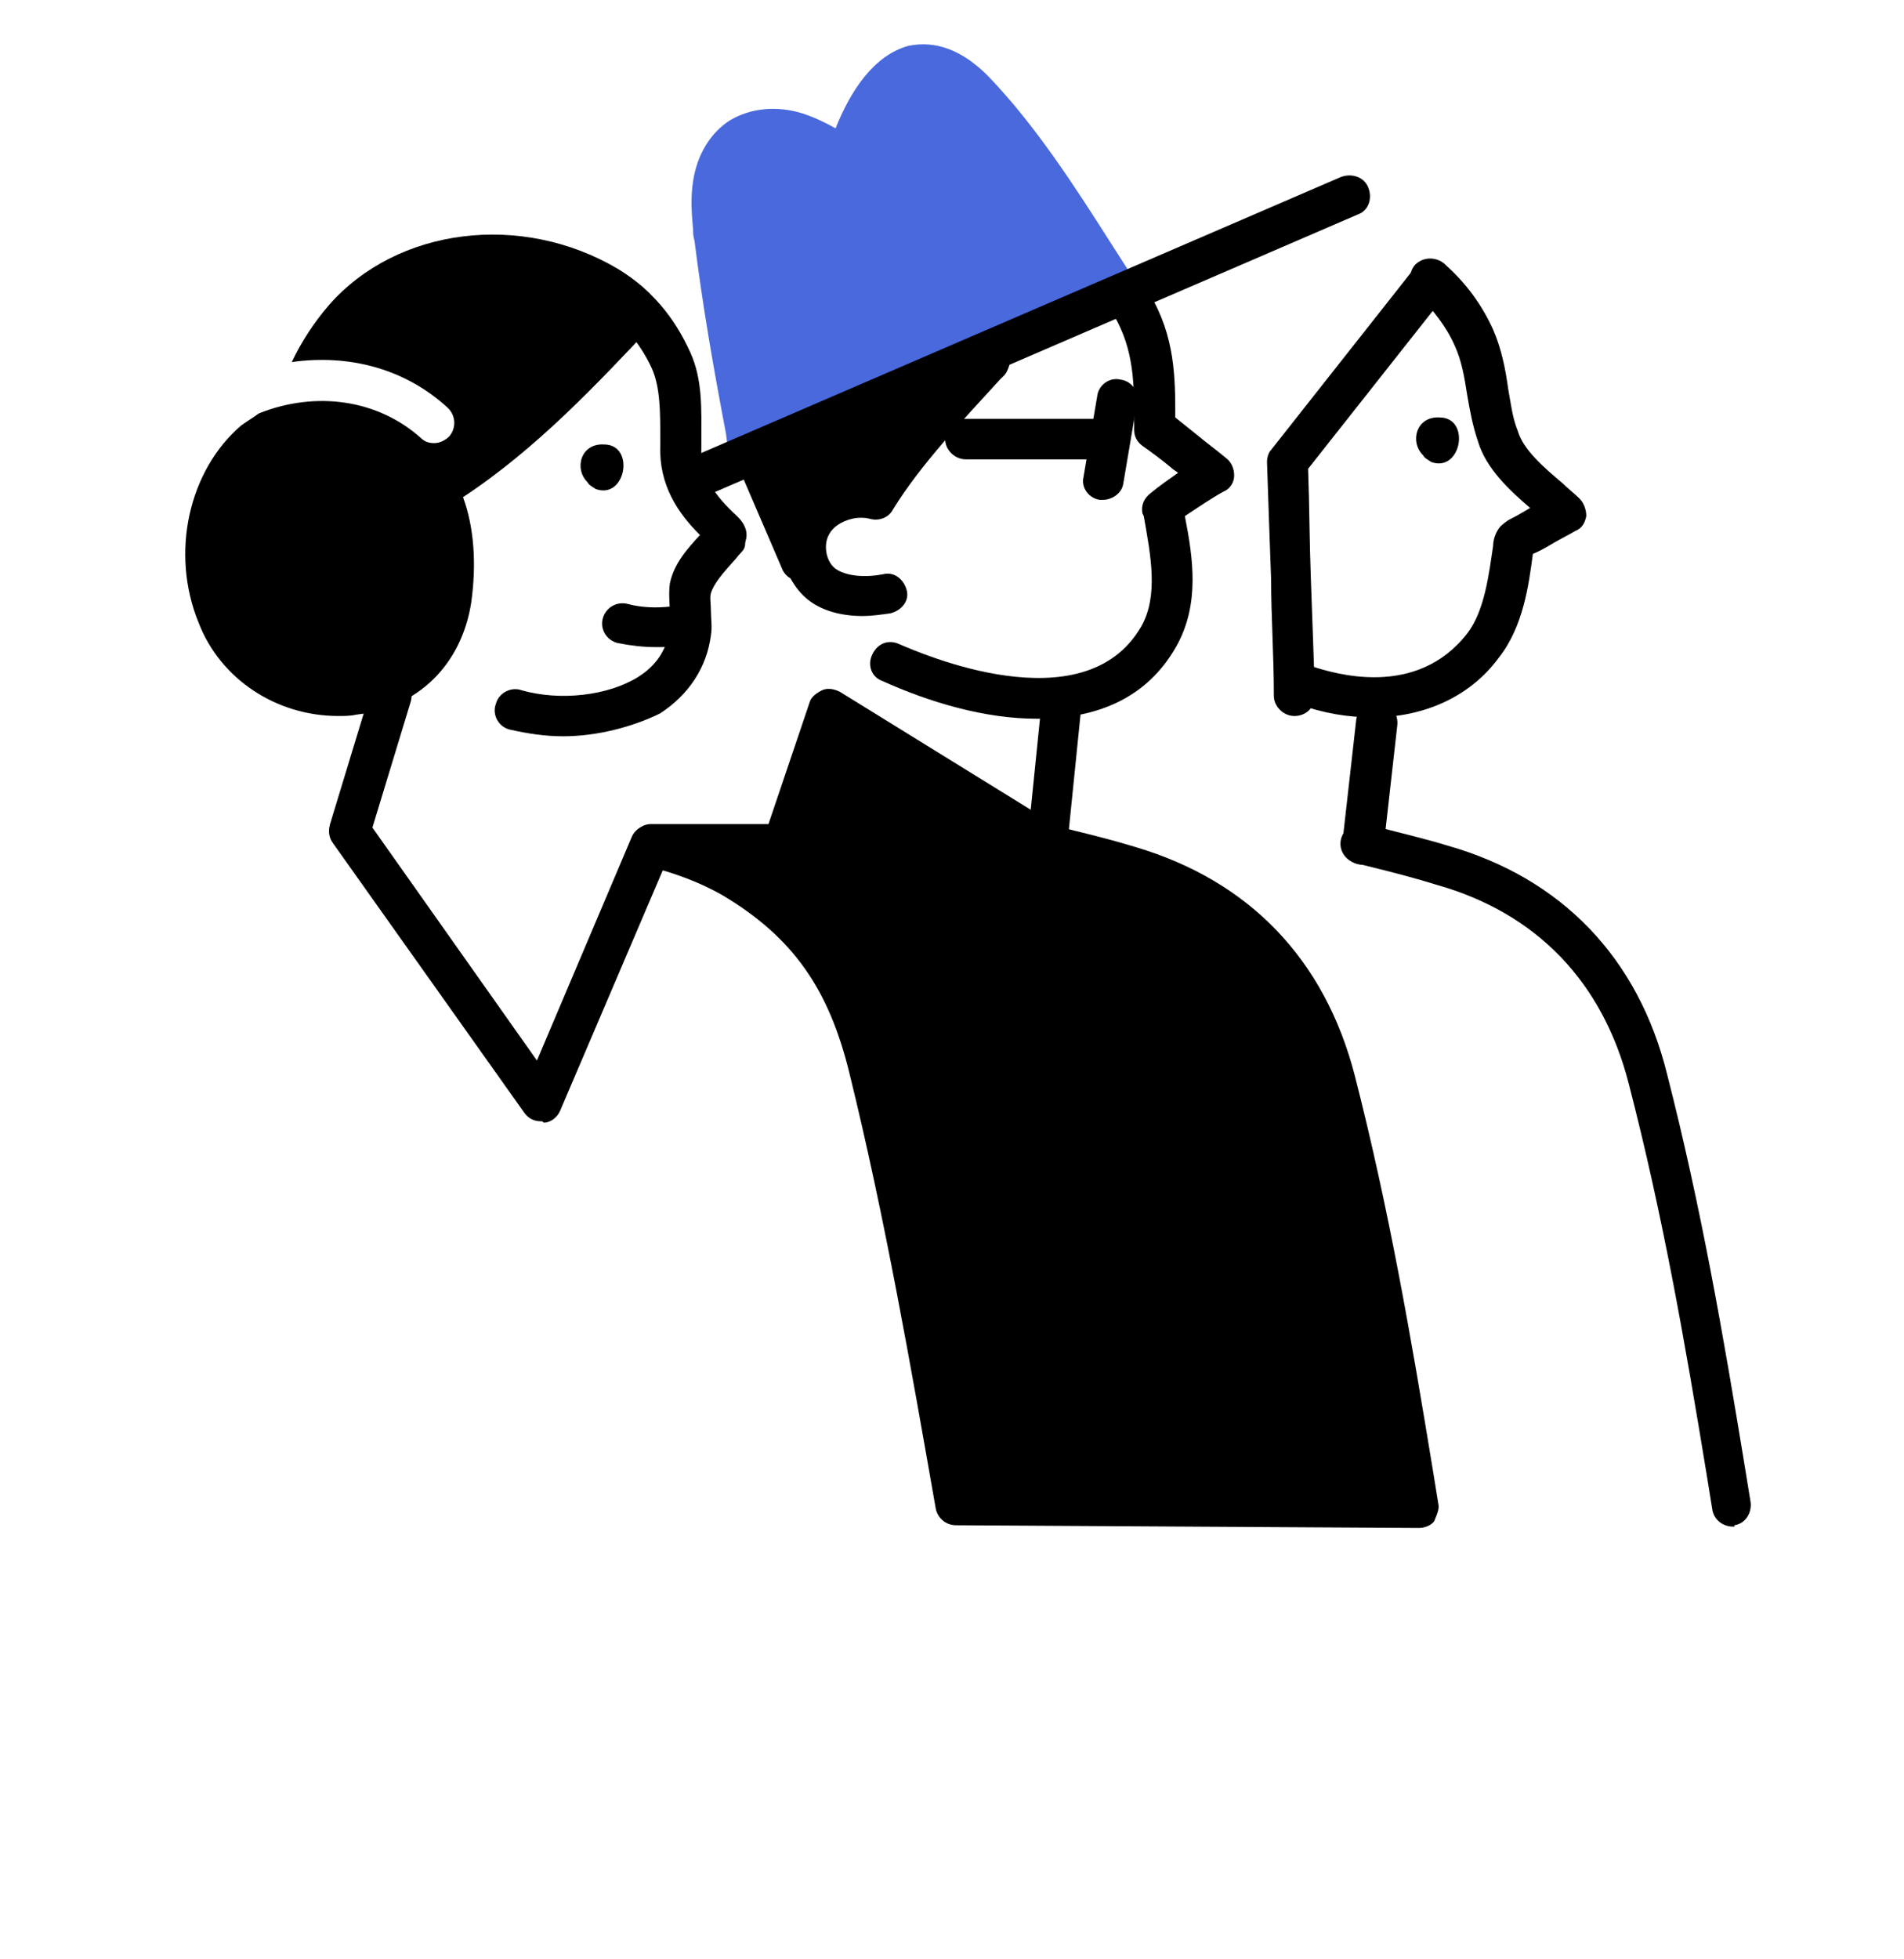 <svg width="141" height="145" viewBox="0 0 141 145" fill="none" xmlns="http://www.w3.org/2000/svg">
<path d="M83.484 19.9L82.267 18C79.528 13.7 76.688 9.3 73.239 5.7C70.804 3.2 68.674 3.1 67.254 3.4C64.718 4.1 62.993 6.7 61.878 9.5C61.168 9.1 60.356 8.7 59.443 8.4C57.516 7.8 55.589 8 54.067 8.9C52.647 9.8 51.632 11.4 51.328 13.4C51.125 14.7 51.227 15.899 51.328 17C51.328 17.2 51.328 17.5 51.429 17.799C52.038 22.7 52.85 27.299 53.763 32.099L53.864 32.9C53.965 33.4 54.27 33.7 54.676 33.999C54.878 34.099 55.183 34.2 55.386 34.2C55.589 34.2 55.791 34.2 55.994 34.099L82.774 22.299C83.18 22.099 83.484 21.8 83.586 21.4C83.788 20.7 83.687 20.3 83.484 19.9Z" fill="#4969DD"/>
<path d="M41.693 54.5C40.374 54.5 39.055 54.3 37.736 54C36.925 53.8 36.418 52.9 36.722 52.1C36.925 51.3 37.838 50.8 38.649 51.1C41.49 51.9 45.04 51.5 47.272 50.1C48.692 49.2 49.402 48 49.605 46.5C49.605 46.2 49.605 45.8 49.605 45.4C49.605 44.7 49.503 44 49.605 43.2C49.909 41.7 50.923 40.6 51.837 39.6C50.213 38 48.793 35.9 48.895 33V32.4C48.895 30.5 48.895 28.7 48.286 27.3C47.373 25.3 45.953 23.7 44.228 22.6C38.345 19.2 30.839 20.1 26.68 24.7C26.172 25.3 25.158 25.4 24.549 24.8C23.941 24.3 23.839 23.3 24.448 22.7C29.52 17 38.649 15.8 45.852 20C48.185 21.4 49.909 23.4 51.126 26.1C52.039 28.1 51.938 30.3 51.938 32.5V33.2C51.837 35.2 52.952 36.7 54.575 38.2C54.778 38.4 55.285 38.9 55.285 39.6C55.285 39.9 55.184 40.1 55.184 40.2C55.184 40.5 55.083 40.7 54.88 40.9C54.677 41.1 54.474 41.4 54.271 41.6C53.561 42.4 52.851 43.2 52.648 43.9C52.547 44.2 52.648 44.7 52.648 45.3C52.648 45.8 52.749 46.4 52.648 47C52.344 49.4 51.025 51.4 48.895 52.8C46.866 53.8 44.228 54.5 41.693 54.5Z" fill="black"/>
<path d="M43.511 35.699C42.497 34.699 43.004 32.799 44.728 32.899C47.062 32.899 46.352 36.999 44.12 36.199C43.816 35.999 43.613 35.899 43.511 35.699Z" fill="black"/>
<path d="M48.587 47.899C47.674 47.899 46.761 47.799 45.746 47.599C44.935 47.399 44.428 46.599 44.631 45.799C44.834 44.999 45.645 44.499 46.457 44.699C47.572 44.999 48.688 44.999 49.601 44.899C50.413 44.799 51.224 45.299 51.326 46.099C51.427 46.899 50.92 47.699 50.108 47.799C49.601 47.899 49.094 47.899 48.587 47.899Z" fill="black"/>
<path d="M76.789 53.2C72.934 53.2 68.877 52 65.326 50.4C64.515 50.1 64.211 49.2 64.616 48.4C65.022 47.6 65.834 47.3 66.645 47.7C68.065 48.3 80.238 53.7 84.499 46.4C85.817 44.1 85.209 41.1 84.701 38.2L84.6 38C84.499 37.4 84.701 36.9 85.209 36.5C85.817 36 86.527 35.5 87.237 35C87.136 34.9 86.933 34.8 86.832 34.7C86.121 34.1 85.31 33.5 84.6 33C84.194 32.7 83.991 32.3 83.991 31.8V31.3C83.991 28.4 83.991 25.9 82.47 23.3C82.064 22.6 82.267 21.7 82.977 21.2C83.687 20.8 84.6 21 85.107 21.7C87.034 24.9 87.034 28 87.034 30.9C87.542 31.3 88.15 31.8 88.657 32.2C89.368 32.8 90.078 33.3 90.788 33.9C91.193 34.2 91.396 34.7 91.396 35.2C91.396 35.7 91.092 36.2 90.585 36.4C89.672 36.9 88.657 37.6 87.745 38.2C88.353 41.3 88.86 44.7 87.136 47.8C84.904 51.8 81.049 53.2 76.789 53.2Z" fill="black"/>
<path d="M81.663 36.999C81.561 36.999 81.46 36.999 81.46 36.999C80.648 36.899 80.04 36.099 80.242 35.299L81.257 29.299C81.358 28.499 82.17 27.899 82.981 28.099C83.793 28.199 84.401 28.999 84.199 29.799L83.184 35.799C83.083 36.499 82.373 36.999 81.663 36.999Z" fill="black"/>
<path d="M81.658 34H71.514C70.702 34 69.992 33.3 69.992 32.5C69.992 31.7 70.702 31 71.514 31H81.658C82.469 31 83.179 31.7 83.179 32.5C83.179 33.3 82.469 34 81.658 34Z" fill="black"/>
<path d="M101.334 13.899C101.03 13.1 100.117 12.8 99.305 13.1L50.615 34.099C49.803 34.4 49.499 35.3 49.803 36.099C50.006 36.7 50.615 36.999 51.223 36.999C51.426 36.999 51.629 36.999 51.832 36.9L55.078 35.499L57.918 42.099C58.02 42.4 58.324 42.7 58.527 42.8C58.933 43.499 59.339 43.999 59.846 44.4C60.86 45.2 62.28 45.599 63.903 45.599C64.512 45.599 65.222 45.499 65.932 45.4C66.743 45.2 67.352 44.499 67.149 43.7C66.946 42.9 66.236 42.3 65.425 42.499C63.903 42.8 62.584 42.599 61.874 42.099C61.469 41.8 61.164 41.2 61.164 40.499C61.164 39.7 61.57 39.2 61.976 38.9C62.686 38.4 63.599 38.2 64.41 38.4C65.121 38.599 65.831 38.3 66.135 37.7C68.164 34.4 71.308 31.099 74.047 28.099L74.352 27.799C74.554 27.599 74.656 27.299 74.757 27L100.726 15.8C101.334 15.499 101.639 14.7 101.334 13.899Z" fill="black"/>
<path d="M101.648 53.099C99.822 53.099 97.996 52.799 96.069 52.099C95.257 51.799 94.851 50.999 95.156 50.199C95.46 49.399 96.373 48.999 97.083 49.299C98.909 49.899 104.894 51.699 108.647 46.899C109.966 45.199 110.27 42.399 110.574 40.399C110.574 40.099 110.676 39.499 111.082 38.999C111.183 38.899 111.487 38.599 111.893 38.399C112.299 38.199 112.806 37.899 113.313 37.599C111.792 36.299 110.067 34.699 109.459 32.699C109.053 31.499 108.85 30.399 108.647 29.199C108.444 27.899 108.241 26.699 107.734 25.599C107.126 24.199 106.111 22.899 104.894 21.699C104.285 21.099 104.285 20.199 104.792 19.599C105.401 18.999 106.314 18.999 106.923 19.499C108.546 20.899 109.763 22.599 110.574 24.399C111.183 25.799 111.487 27.299 111.69 28.799C111.893 29.899 111.995 30.899 112.4 31.899C112.806 33.299 114.328 34.599 115.748 35.799C116.154 36.199 116.559 36.499 116.965 36.899C117.269 37.199 117.472 37.699 117.472 38.199C117.371 38.699 117.168 39.099 116.661 39.299C116.154 39.599 115.545 39.899 115.038 40.199C114.531 40.499 114.023 40.799 113.516 40.999C113.212 43.299 112.806 46.399 110.98 48.699C108.85 51.599 105.401 53.099 101.648 53.099Z" fill="black"/>
<path d="M95.857 53C95.045 53 94.335 52.3 94.335 51.5C94.335 48.5 94.132 45.6 94.132 42.9C94.031 40.1 93.93 37.3 93.828 34.2C93.828 33.9 93.93 33.5 94.132 33.3L104.784 19.8C105.291 19.1 106.305 19 106.914 19.5C107.522 20 107.725 21 107.218 21.6L96.871 34.7C96.973 37.5 96.973 40.2 97.074 42.8C97.176 45.6 97.277 48.4 97.379 51.5C97.379 52.3 96.77 53 95.857 53Z" fill="black"/>
<path d="M40.068 82.999C39.56 82.999 39.155 82.799 38.85 82.399L24.649 62.399C24.142 61.699 24.345 60.799 25.055 60.299C25.765 59.799 26.678 59.999 27.185 60.699L39.763 78.499L46.763 61.999C47.067 61.199 47.98 60.899 48.791 61.199C49.603 61.499 49.907 62.399 49.603 63.199L41.488 82.199C41.285 82.699 40.778 83.099 40.27 83.099C40.169 82.999 40.169 82.999 40.068 82.999Z" fill="black"/>
<path d="M77.603 64C77.603 64 77.501 64 77.4 64C76.589 63.9 75.98 63.2 76.081 62.4L77.096 52.4C77.197 51.6 77.907 51 78.719 51.1C79.53 51.2 80.139 51.9 80.037 52.7L79.023 62.7C79.023 63.4 78.415 64 77.603 64Z" fill="black"/>
<path d="M128.322 112.999C127.612 112.999 126.902 112.499 126.8 111.699L126.395 109.199C124.772 99.299 123.148 89.999 120.613 80.199C118.685 72.699 113.816 67.599 106.411 65.499C104.788 64.999 103.266 64.599 101.643 64.199L100.426 63.899C99.615 63.699 99.108 62.899 99.31 62.099C99.513 61.299 100.325 60.799 101.136 60.999L102.354 61.299C103.875 61.699 105.6 62.099 107.223 62.599C115.642 64.999 121.323 70.899 123.453 79.499C125.989 89.399 127.612 98.799 129.235 108.699L129.641 111.199C129.742 111.999 129.235 112.799 128.423 112.899C128.525 112.999 128.423 112.999 128.322 112.999Z" fill="black"/>
<path d="M100.939 63.999C100.837 63.999 100.837 63.999 100.736 63.999C99.924 63.899 99.316 63.199 99.417 62.299L100.432 53.299C100.533 52.499 101.243 51.899 102.156 51.999C102.968 52.099 103.576 52.799 103.475 53.699L102.46 62.699C102.359 63.399 101.75 63.999 100.939 63.999Z" fill="black"/>
<path d="M25.863 62.999C25.761 62.999 25.558 62.999 25.457 62.899C24.645 62.699 24.239 61.799 24.442 60.999L27.485 50.999C27.688 50.199 28.601 49.799 29.413 49.999C30.224 50.199 30.63 51.099 30.427 51.899L27.384 61.899C27.08 62.599 26.471 62.999 25.863 62.999Z" fill="black"/>
<path d="M105.386 33.699C104.372 32.699 104.879 30.799 106.604 30.899C108.937 30.899 108.227 34.999 105.995 34.199C105.691 33.999 105.488 33.899 105.386 33.699Z" fill="black"/>
<path d="M106.513 111.299L106.107 108.799C104.484 98.899 102.861 89.499 100.325 79.599C98.094 70.999 92.514 65.199 84.095 62.699C82.472 62.199 80.849 61.799 79.226 61.399L78.212 61.099L62.184 51.199C61.778 50.999 61.271 50.899 60.865 51.099C60.46 51.299 60.054 51.599 59.953 51.999L56.909 60.999H48.186C47.374 60.999 46.664 61.799 46.664 62.599C46.664 63.299 47.171 63.899 47.881 64.099C49.91 64.599 51.837 65.299 53.562 66.299C58.735 69.399 61.373 73.199 62.894 79.399C65.532 90.099 67.459 101.199 69.285 111.599C69.386 112.299 69.995 112.899 70.806 112.899L105.093 113.099C105.499 113.099 106.006 112.899 106.209 112.599C106.412 112.099 106.614 111.699 106.513 111.299Z" fill="black"/>
<path d="M48.388 22.199L48.286 21.999C48.185 21.899 48.185 21.799 48.083 21.699C47.373 20.999 46.562 20.399 45.75 19.899C38.649 15.699 29.419 16.799 24.346 22.599C23.231 23.899 22.318 25.299 21.608 26.799C25.868 26.199 30.027 27.299 33.172 30.199C33.78 30.799 33.78 31.699 33.273 32.299C32.969 32.599 32.563 32.799 32.157 32.799C31.752 32.799 31.447 32.699 31.143 32.399C27.998 29.599 23.434 28.899 19.173 30.599C18.767 30.899 18.26 31.199 17.854 31.499C14 34.799 12.58 40.899 14.71 46.099C16.333 50.299 20.492 52.999 25.057 52.999C25.462 52.999 25.97 52.999 26.375 52.899C30.94 52.399 34.186 49.199 34.896 44.599C35.302 41.699 35.099 38.999 34.288 36.799C39.765 33.199 44.33 28.299 48.286 24.099C48.692 23.399 48.793 22.699 48.388 22.199Z" fill="black"/>
</svg>
